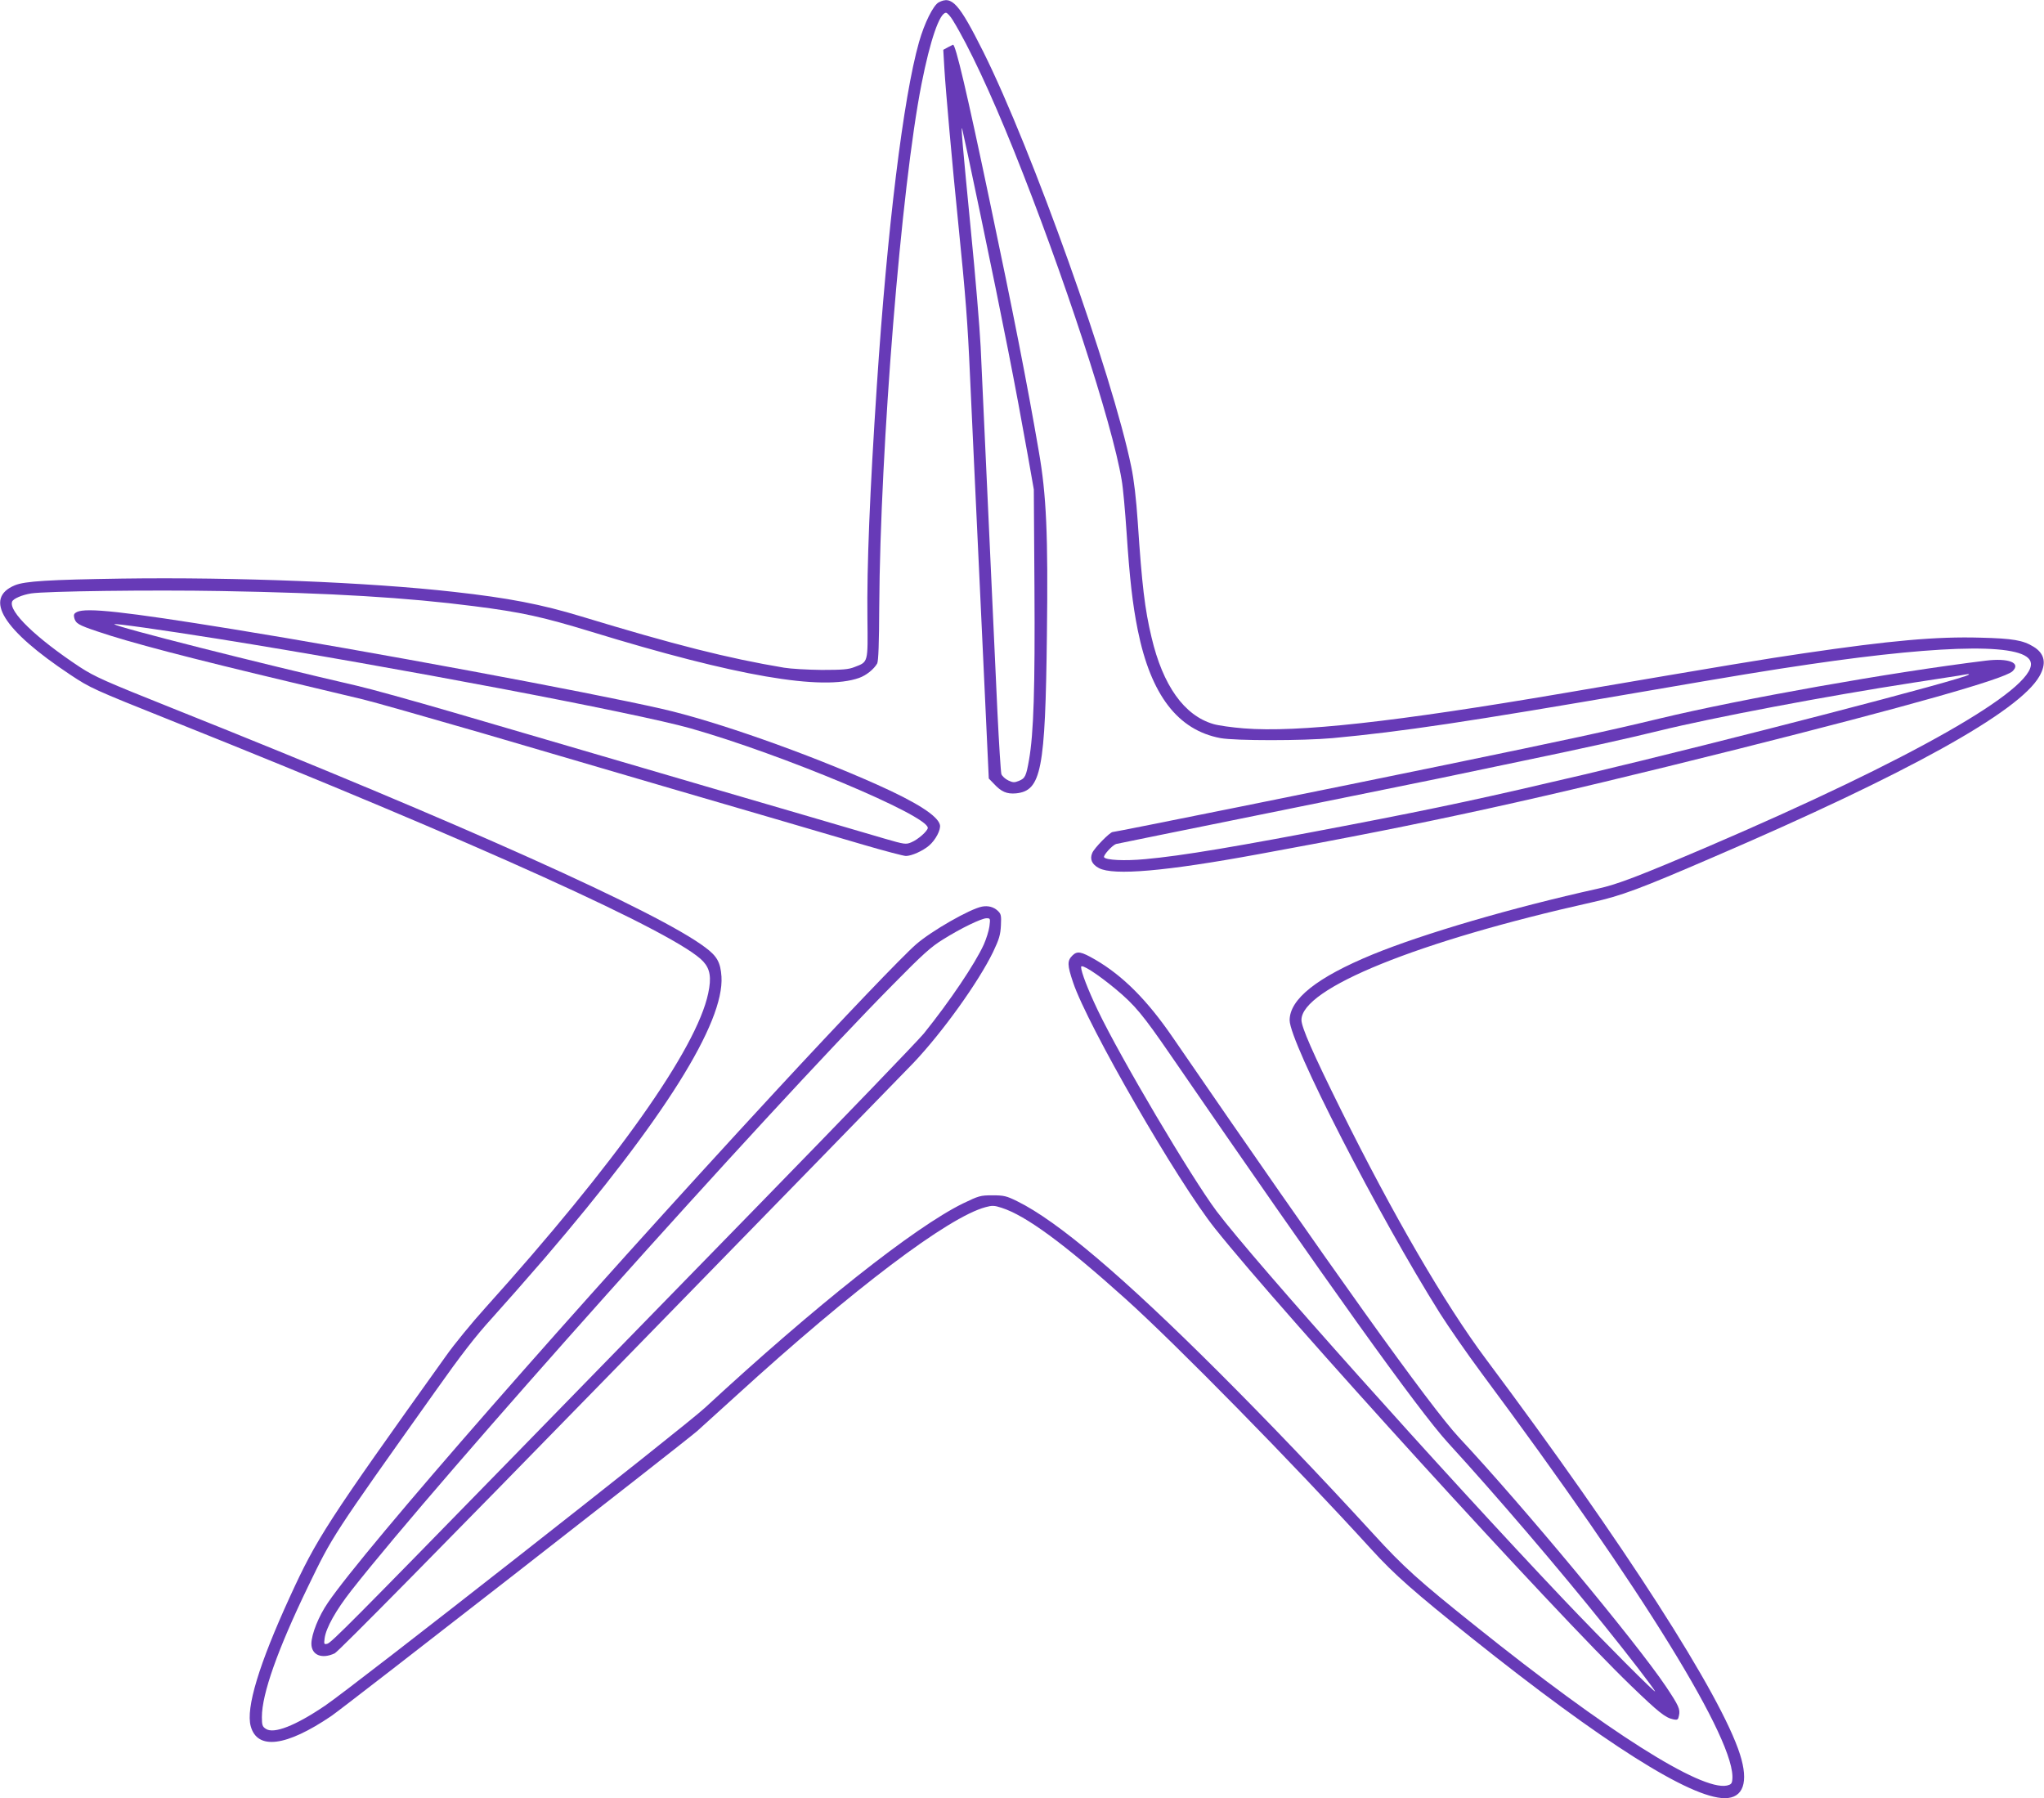 <?xml version="1.0" standalone="no"?>
<!DOCTYPE svg PUBLIC "-//W3C//DTD SVG 20010904//EN"
 "http://www.w3.org/TR/2001/REC-SVG-20010904/DTD/svg10.dtd">
<svg version="1.0" xmlns="http://www.w3.org/2000/svg"
 width="1280pt" height="1126pt" viewBox="0 0 1280 1126"
 preserveAspectRatio="xMidYMid meet">
<g transform="translate(0,1126) scale(0.1,-0.1)"
fill="#673ab7" stroke="none">
<path d="M5878 11245 c-34 -19 -89 -129 -123 -249 -98 -345 -199 -1167 -264
-2151 -44 -663 -63 -1134 -59 -1456 3 -281 6 -273 -81 -306 -37 -15 -75 -18
-206 -18 -88 1 -194 7 -235 14 -353 59 -687 144 -1270 321 -250 76 -457 116
-800 154 -531 60 -1359 93 -2075 83 -460 -7 -609 -16 -672 -42 -197 -82 -76
-279 347 -560 127 -84 139 -90 637 -289 1913 -765 3173 -1336 3327 -1507 43
-47 52 -101 31 -199 -73 -349 -581 -1065 -1398 -1972 -82 -91 -193 -226 -245
-300 -746 -1043 -809 -1141 -977 -1508 -194 -423 -276 -696 -245 -809 41 -151
222 -128 504 63 87 59 2207 1711 2292 1785 22 20 132 120 245 222 736 671
1328 1118 1561 1180 40 11 55 11 100 -4 151 -48 391 -224 775 -569 316 -284
1048 -1029 1542 -1571 145 -159 266 -265 626 -553 823 -657 1371 -1004 1586
-1004 116 0 151 100 95 275 -119 373 -724 1315 -1591 2475 -257 344 -582 903
-910 1565 -174 351 -245 513 -245 558 0 198 728 493 1820 737 184 41 297 83
760 283 1216 523 1914 910 2041 1132 46 80 34 142 -36 185 -66 41 -130 52
-333 57 -276 8 -563 -18 -1107 -98 -252 -37 -446 -69 -1500 -249 -1062 -181
-1668 -248 -2006 -221 -75 6 -160 18 -190 27 -183 53 -317 241 -388 544 -42
175 -60 327 -86 720 -10 147 -24 268 -41 348 -118 576 -622 1987 -926 2597
-153 305 -197 354 -280 310z m89 -112 c100 -163 236 -453 381 -813 310 -771
617 -1709 676 -2065 9 -49 22 -198 31 -330 19 -286 37 -447 70 -611 82 -406
251 -626 518 -676 94 -17 515 -17 702 0 439 41 839 101 1945 291 580 100 781
133 1040 171 881 129 1374 132 1388 7 19 -165 -751 -603 -2012 -1144 -442
-189 -577 -241 -701 -268 -537 -119 -1090 -281 -1410 -412 -347 -143 -519
-279 -519 -412 1 -140 554 -1219 942 -1836 52 -82 169 -251 261 -375 1013
-1363 1597 -2311 1569 -2545 -2 -24 -9 -30 -34 -36 -163 -33 -750 339 -1569
995 -362 289 -457 375 -644 580 -342 373 -654 699 -966 1011 -603 602 -1011
948 -1265 1073 -67 33 -83 37 -155 37 -76 0 -85 -3 -185 -51 -305 -150 -924
-640 -1615 -1279 -130 -121 -2214 -1755 -2380 -1866 -186 -126 -320 -178 -370
-145 -22 14 -25 24 -25 74 0 145 99 424 289 817 155 320 146 307 795 1220 164
232 254 348 356 460 75 83 223 251 329 374 750 875 1127 1476 1109 1766 -6 88
-27 127 -101 182 -294 222 -1519 772 -3327 1494 -438 175 -494 200 -590 262
-275 182 -448 349 -424 410 7 18 62 42 119 51 86 14 754 23 1190 15 692 -12
1166 -41 1585 -95 297 -38 425 -66 730 -159 913 -280 1450 -372 1680 -290 45
16 92 54 113 90 8 14 12 128 13 355 6 996 138 2633 265 3275 54 274 113 445
153 445 8 0 27 -21 43 -47z"/>
<path d="M5936 10964 l-29 -16 7 -119 c7 -122 50 -608 86 -959 48 -474 60
-636 74 -955 9 -187 38 -833 67 -1435 l51 -1095 32 -33 c46 -50 81 -65 138
-60 159 16 184 144 194 993 8 625 -3 877 -51 1150 -72 420 -160 867 -305 1555
-146 697 -216 992 -232 990 -2 -1 -16 -8 -32 -16z m203 -1044 c146 -700 218
-1066 298 -1515 l37 -210 4 -615 c4 -630 -5 -913 -34 -1078 -18 -102 -24 -116
-64 -132 -27 -11 -37 -11 -66 3 -19 9 -38 27 -43 39 -4 13 -15 189 -25 392
-14 311 -68 1483 -105 2286 -6 118 -33 445 -61 725 -52 534 -63 657 -55 640 2
-5 54 -246 114 -535z"/>
<path d="M482 7428 c-18 -9 -22 -17 -17 -37 9 -35 26 -45 145 -85 206 -70 565
-164 1225 -321 176 -42 374 -89 440 -105 66 -16 397 -110 735 -208 1091 -320
1498 -439 1835 -537 182 -53 436 -128 566 -166 130 -38 248 -69 262 -69 35 0
105 31 145 65 41 35 75 100 68 130 -14 57 -146 141 -394 252 -434 194 -1011
398 -1346 474 -468 107 -1853 364 -2686 499 -686 111 -918 136 -978 108z m888
-169 c1098 -176 2611 -463 2955 -560 571 -162 1485 -545 1485 -623 0 -19 -61
-73 -102 -90 -35 -15 -42 -14 -170 23 -169 50 -697 204 -1118 327 -852 250
-1169 342 -1585 464 -247 72 -517 147 -600 166 -620 143 -1500 366 -1519 385
-8 8 295 -35 654 -92z"/>
<path d="M12435 7123 c-595 -73 -1524 -238 -2045 -363 -319 -77 -570 -131
-1335 -289 -682 -141 -2071 -421 -2087 -421 -17 0 -116 -101 -128 -131 -17
-39 -2 -72 42 -95 91 -48 417 -20 998 87 1091 199 1744 343 3005 659 1062 267
1662 437 1717 486 57 53 -23 85 -167 67z m-107 -88 c-27 -27 -1535 -418 -2403
-624 -621 -146 -893 -205 -1475 -317 -708 -136 -1047 -193 -1280 -214 -128
-12 -245 -6 -256 12 -7 11 51 75 75 83 9 2 405 83 881 179 476 96 985 200
1133 230 147 31 386 81 531 111 385 80 647 138 856 189 337 83 1051 218 1590
301 129 20 258 40 285 44 68 12 69 12 63 6z"/>
<path d="M6150 5583 c-75 -14 -317 -152 -414 -237 -83 -72 -458 -464 -876
-916 -1262 -1365 -2570 -2860 -2806 -3205 -59 -86 -103 -197 -104 -257 0 -72
65 -99 146 -61 23 11 658 655 1777 1802 958 982 1790 1835 1848 1896 181 191
407 506 498 694 38 80 46 107 49 166 3 63 1 72 -20 92 -26 24 -60 33 -98 26z
m46 -124 c-4 -29 -20 -79 -35 -113 -55 -121 -214 -357 -376 -558 -37 -45 -497
-523 -1023 -1062 -526 -540 -1236 -1267 -1576 -1616 -969 -993 -1112 -1137
-1136 -1143 -21 -5 -22 -3 -17 35 9 65 70 174 167 298 554 706 2579 2972 3395
3798 182 185 235 233 310 279 113 71 242 133 273 133 24 0 24 -2 18 -51z"/>
<path d="M6715 5276 c-32 -32 -32 -59 5 -168 90 -269 654 -1247 889 -1541 426
-535 2126 -2402 2608 -2866 169 -163 212 -197 260 -207 28 -6 32 -3 37 23 9
40 -1 62 -82 183 -186 277 -900 1136 -1295 1558 -181 194 -805 1067 -1793
2506 -159 232 -311 385 -484 486 -90 52 -114 57 -145 26z m271 -209 c121 -101
170 -160 344 -413 984 -1432 1553 -2227 1739 -2430 301 -329 686 -779 987
-1154 145 -180 294 -374 308 -400 16 -28 -324 313 -573 575 -758 799 -1939
2120 -2172 2430 -160 214 -600 957 -745 1260 -61 128 -104 239 -104 270 0 22
100 -42 216 -138z"/>
</g>
</svg>

